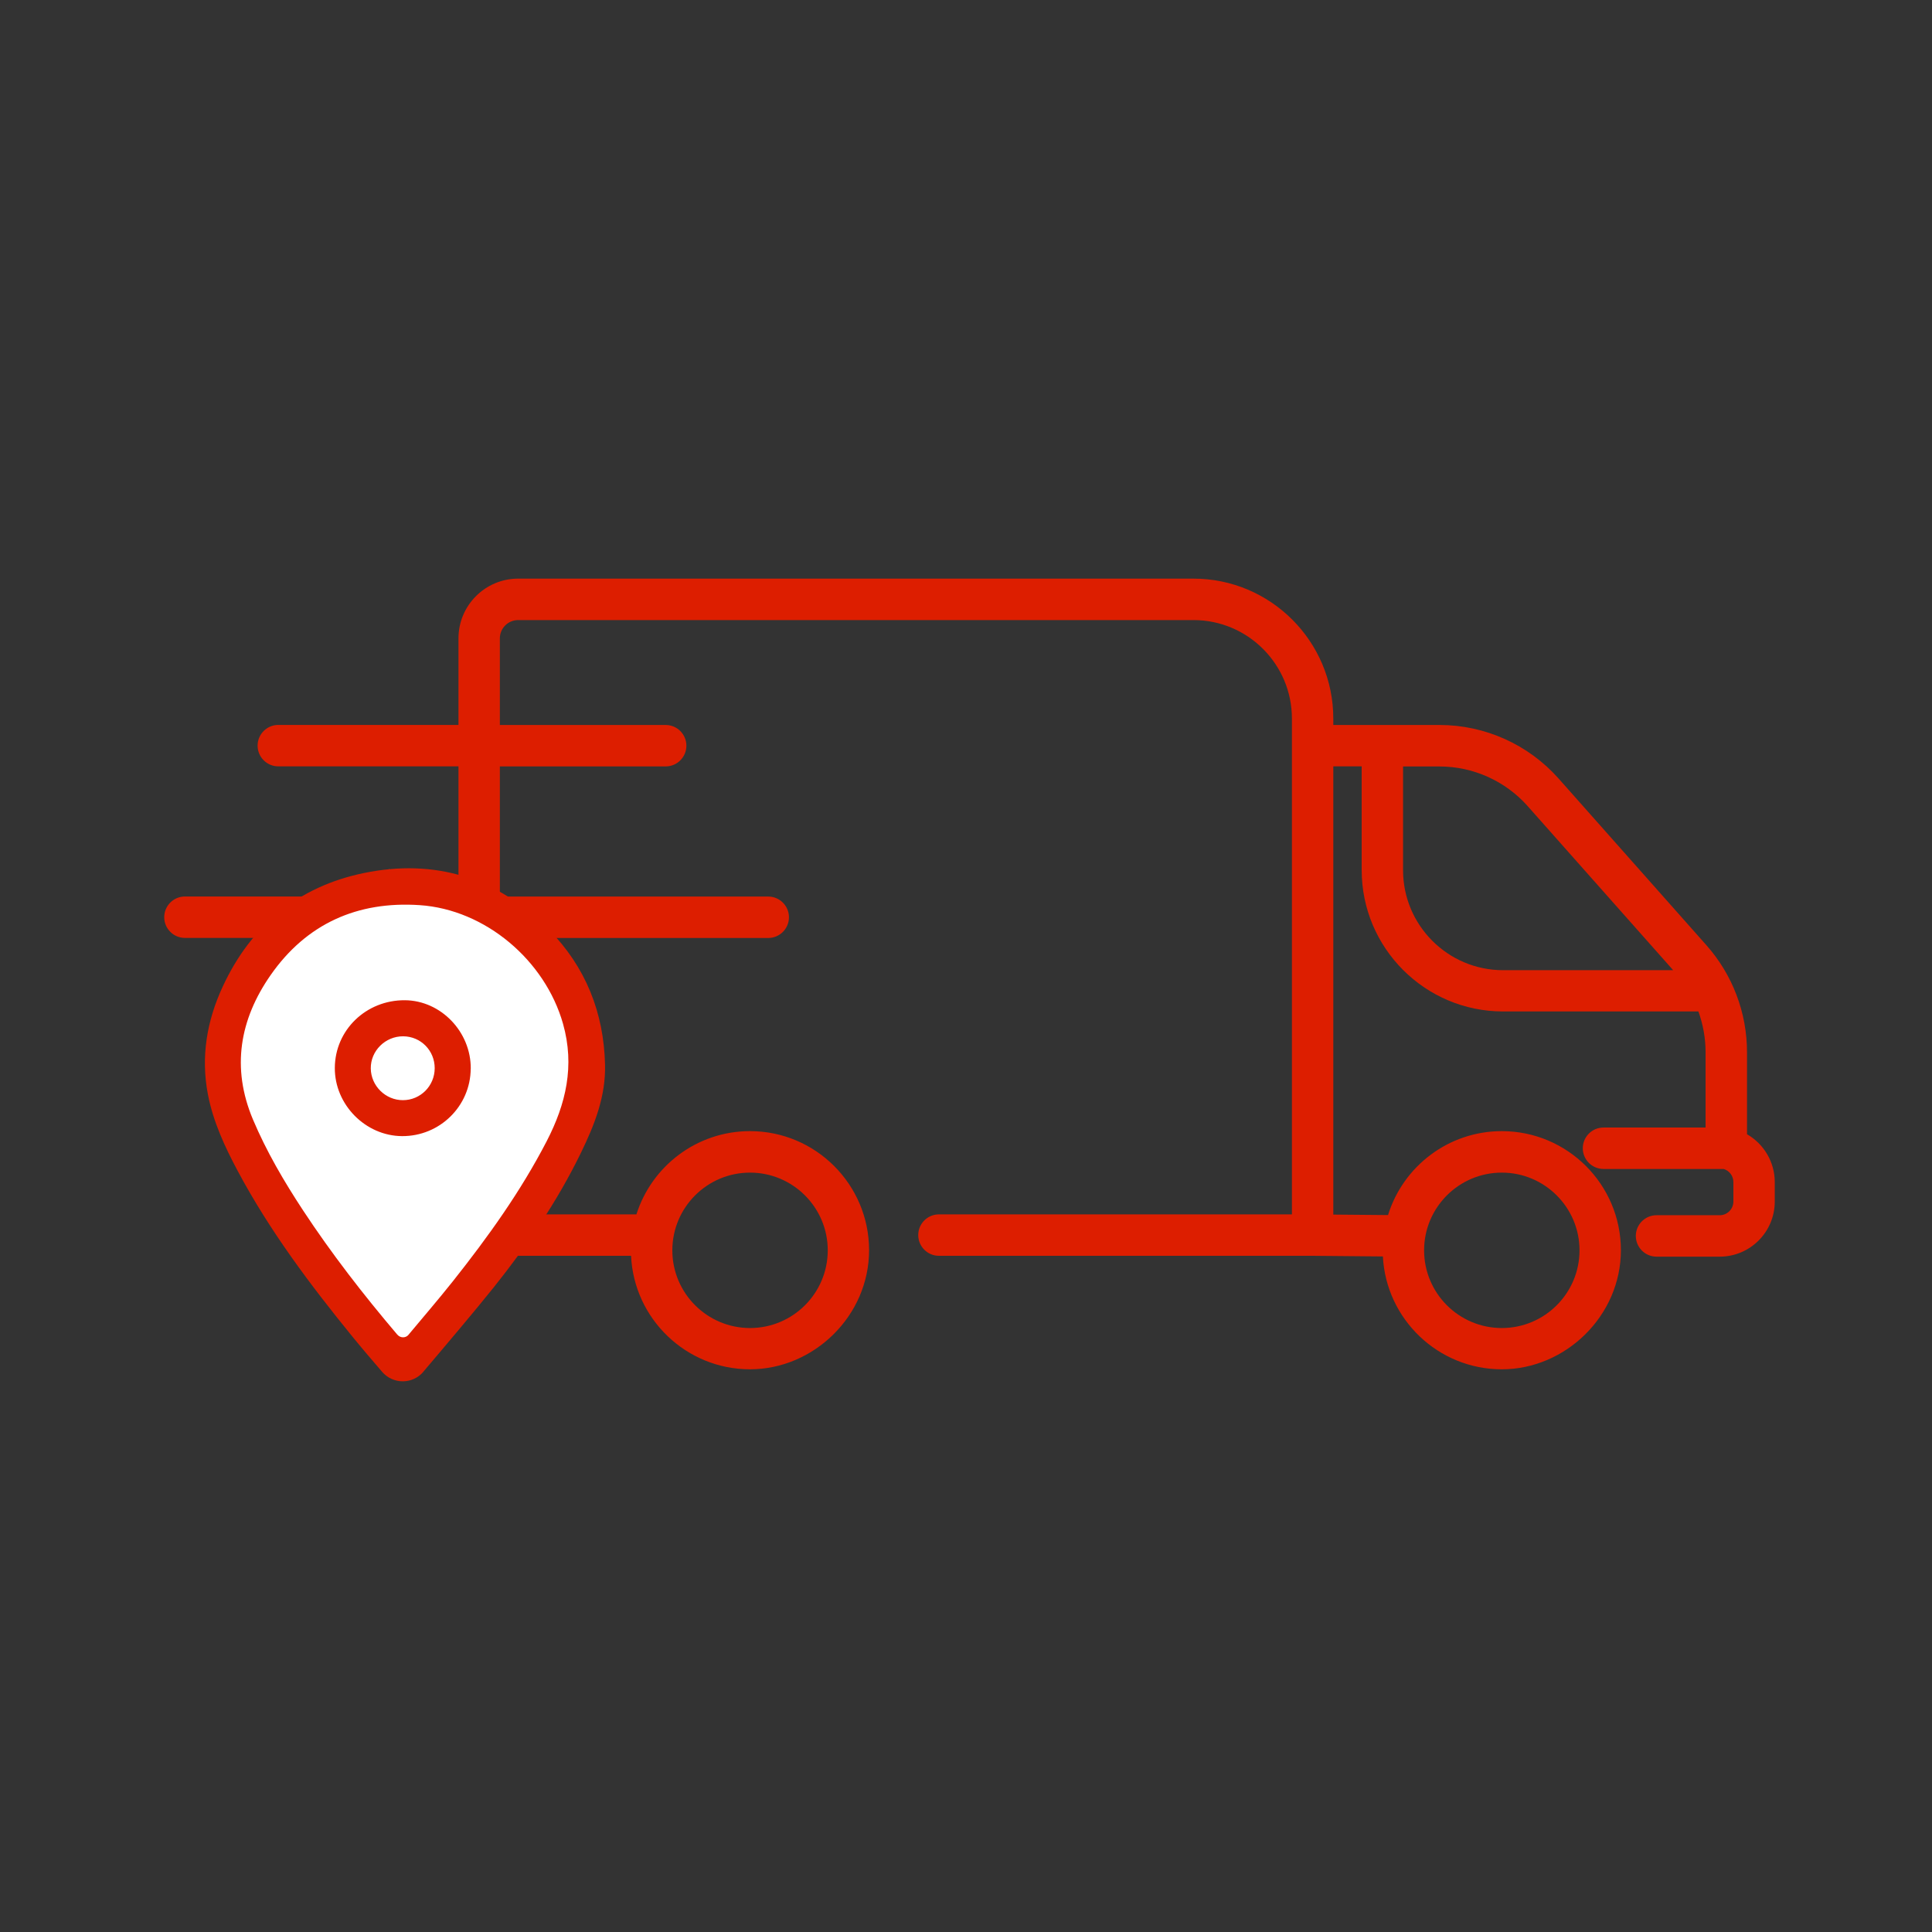 <?xml version="1.0" encoding="UTF-8"?>
<svg xmlns="http://www.w3.org/2000/svg" id="Layer_1" data-name="Layer 1" viewBox="0 0 360 360">
  <rect x="0" y="0" width="360" height="360" fill="#333333" stroke="none"/>
  <defs>
    <style>
      .cls-1 {
        fill: #dd1e00;
      }

      .cls-2 {
        fill: #fff;
      }
    </style>
  </defs>
  <path class="cls-1" d="M93.14,194.33v-19.55h50.01c2.13,0,3.86-1.73,3.86-3.86s-1.73-3.86-3.86-3.86h-50.01v-24.25h30.9c2.13,0,3.86-1.73,3.86-3.86s-1.73-3.86-3.86-3.86h-30.9v-16.14c0-1.88,1.53-3.41,3.41-3.41h125.84c10.11,0,18.34,8.23,18.34,18.34v92.4h-65.77c-2.13,0-3.86,1.73-3.86,3.86s1.73,3.86,3.86,3.86h69.63l13.09.12c.6,11.7,10.31,21.03,22.16,21.03s22.19-9.95,22.19-22.19-9.95-22.19-22.19-22.19c-9.96,0-18.4,6.59-21.2,15.64l-10.2-.09v-83.52h5.29v19.33c0,14.53,11.82,26.34,26.34,26.34h36.4c.87,2.42,1.34,4.98,1.34,7.6v14.03h-19.02c-2.13,0-3.86,1.73-3.86,3.86s1.73,3.86,3.86,3.86h22.39c1.06.32,1.81,1.3,1.81,2.43v3.64c0,1.4-1.14,2.55-2.55,2.55h-11.77c-2.13,0-3.86,1.73-3.86,3.86s1.73,3.86,3.86,3.86h11.77c5.66,0,10.26-4.6,10.26-10.26v-3.64c0-3.75-2.05-7.12-5.17-8.91v-15.27c0-7.37-2.69-14.46-7.58-19.97l-27.52-31.03c-5.63-6.35-13.72-9.99-22.2-9.99h-19.79v-1.21c0-14.37-11.69-26.06-26.05-26.06h-125.84c-6.13,0-11.12,4.99-11.12,11.12v16.14h-33.57c-2.13,0-3.86,1.73-3.86,3.86s1.73,3.86,3.86,3.86h33.57v24.25h-50.97c-2.13,0-3.86,1.73-3.86,3.86s1.73,3.86,3.86,3.86h50.97v19.55h-33.57c-2.13,0-3.86,1.73-3.86,3.86s1.73,3.86,3.86,3.86h33.57v20.84c0,6.13,4.99,11.12,11.12,11.12h21.04c.54,11.76,10.28,21.15,22.16,21.15s22.19-9.95,22.19-22.19-9.95-22.19-22.19-22.19c-9.91,0-18.32,6.53-21.16,15.51h-22.05c-1.88,0-3.41-1.53-3.41-3.41v-20.84M139.76,218.5c7.98,0,14.48,6.49,14.48,14.48s-6.49,14.48-14.48,14.48-14.48-6.49-14.48-14.48,6.49-14.48,14.48-14.48ZM279.84,218.5c7.98,0,14.48,6.49,14.48,14.48s-6.49,14.48-14.48,14.48-14.48-6.49-14.48-14.48,6.49-14.48,14.48-14.48ZM261.44,162.15v-19.33h6.78c6.28,0,12.27,2.69,16.44,7.39l27.11,30.57h-31.7c-10.27,0-18.63-8.36-18.63-18.63Z"></path>
  <g>
    <polygon class="cls-2" points="72.52 161.97 94.22 171 109.69 193.09 105.92 211.7 75.04 255.21 44.89 211.64 41.81 193.09 53.33 172.81 72.52 161.97"></polygon>
    <path class="cls-1" d="M78.89,255.61c-2,2.36-5.64,2.37-7.67.03-1.9-2.21-3.76-4.38-5.56-6.59-7.92-9.72-15.43-19.74-21.36-30.85-2.43-4.55-4.6-9.23-5.57-14.33-1.33-6.96-.18-13.67,2.76-20.01,5.25-11.36,14.06-18.66,26.3-21.18,13.27-2.74,24.95.87,34.49,10.55,6.83,6.93,10.24,15.44,10.46,25.19.14,5.91-1.98,11.23-4.5,16.4-4.39,9.04-10.04,17.3-16.29,25.12-3.32,4.15-9.19,11.1-13.07,15.66ZM74.05,248.7c.54.64,1.54.66,2.07.02,0,0,0,0,0-.01,2.77-3.32,5.59-6.6,8.28-9.98,6.52-8.22,12.63-16.73,17.47-26.09,3.59-6.95,5.26-14.03,3.04-21.88-3.34-11.8-14.46-21.28-26.71-22.1-11.62-.78-21.1,3.47-27.77,13.03-5.76,8.26-7.35,17.28-3.3,26.9,2.52,5.97,5.78,11.53,9.33,16.93,5.31,8.07,11.22,15.69,17.58,23.18Z"></path>
    <path class="cls-1" d="M87.71,199.15c-.05,6.97-5.77,12.59-12.79,12.55-6.82-.04-12.57-5.87-12.53-12.71.03-7.06,5.83-12.66,13.06-12.61,6.71.05,12.32,5.89,12.27,12.76ZM81,199.06c.01-3.3-2.59-5.94-5.87-5.96-3.33-.02-6.08,2.71-6.04,5.99.04,3.25,2.75,5.92,5.99,5.91,3.27,0,5.91-2.66,5.92-5.94Z"></path>
  </g>
</svg>
